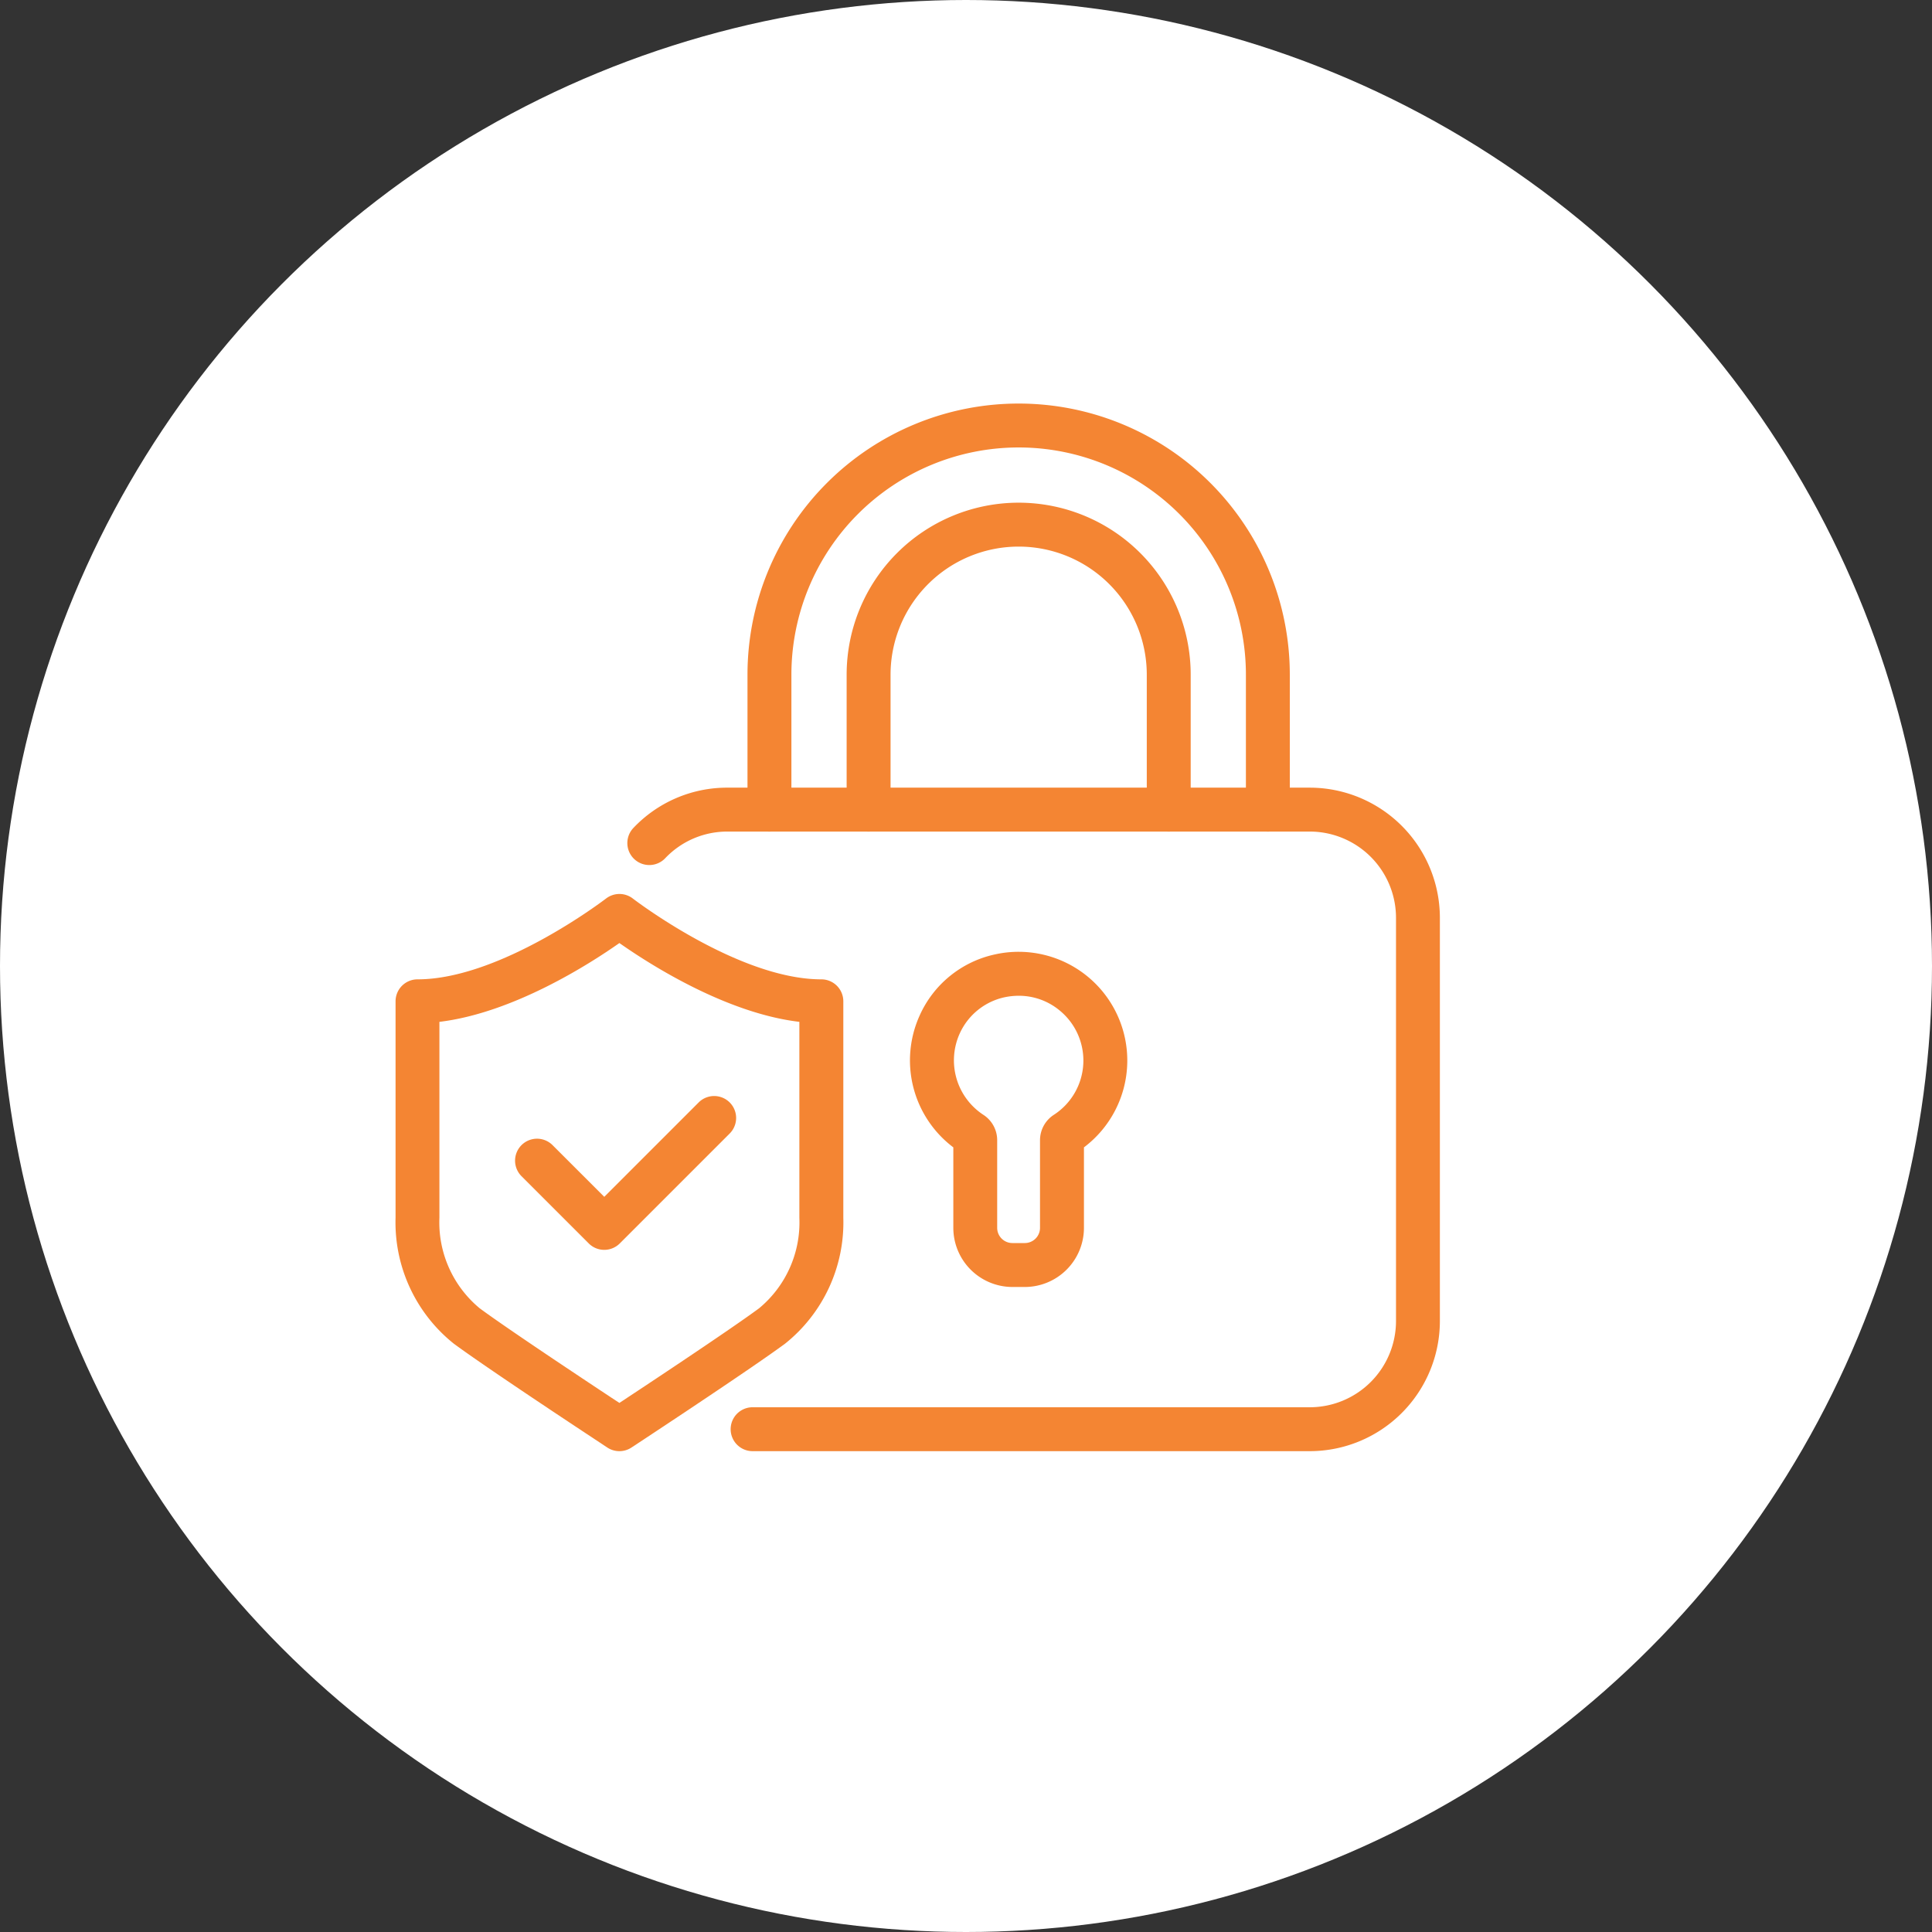 <svg xmlns="http://www.w3.org/2000/svg" width="100" height="100" viewBox="0 0 100 100">
  <rect x="0" y="0" width="100" height="100" fill="#333333" stroke="none"/>
  <g id="::ic-implementation" transform="translate(-462 -1580)">
    <circle id="Ellipse_1" data-name="Ellipse 1" cx="50" cy="50" r="50" transform="translate(462 1580)" fill="#fff"/>
    <g id="Group_22" data-name="Group 22" transform="translate(316.093 1563.638)">
      <path id="Path_9" data-name="Path 9" d="M220.181,102.209H191.341a1.136,1.136,0,0,1,0-2.273h28.841a4.465,4.465,0,0,0,4.461-4.461V74.6a4.466,4.466,0,0,0-4.461-4.461H190.042a4.422,4.422,0,0,0-3.226,1.381,1.136,1.136,0,1,1-1.644-1.57,6.674,6.674,0,0,1,4.87-2.084h30.139a6.742,6.742,0,0,1,6.733,6.734V95.475A6.741,6.741,0,0,1,220.181,102.209Z" transform="translate(-6.479 -10.735)" fill="#f48533"/>
      <g id="Group_21" data-name="Group 21" transform="translate(184.597 37.25)">
        <path id="Path_10" data-name="Path 10" d="M219.007,62.175a1.137,1.137,0,0,1-1.136-1.136V54.055a6.631,6.631,0,1,0-13.262,0v6.984a1.136,1.136,0,0,1-2.273,0V54.055a8.9,8.9,0,1,1,17.808,0v6.984A1.136,1.136,0,0,1,219.007,62.175Z" transform="translate(-197.204 -40.02)" fill="#f48533"/>
        <path id="Path_11" data-name="Path 11" d="M221.368,59.405a1.136,1.136,0,0,1-1.136-1.136V51.285a11.762,11.762,0,1,0-23.525,0v6.984a1.136,1.136,0,0,1-2.273,0V51.285a14.035,14.035,0,1,1,28.07,0v6.984A1.137,1.137,0,0,1,221.368,59.405Z" transform="translate(-194.434 -37.25)" fill="#f48533"/>
      </g>
      <path id="Path_12" data-name="Path 12" d="M213.333,98.3h-.642a3.064,3.064,0,0,1-3.061-3.061V91.073a5.635,5.635,0,0,1-1.747-6.815,5.556,5.556,0,0,1,3.916-3.175,5.626,5.626,0,0,1,4.592,9.99v4.166A3.064,3.064,0,0,1,213.333,98.3Zm-.314-15.073a3.592,3.592,0,0,0-.747.079,3.322,3.322,0,0,0-2.31,1.872,3.37,3.37,0,0,0,1.223,4.211A1.562,1.562,0,0,1,211.9,90.7v4.538a.788.788,0,0,0,.788.788h.642a.788.788,0,0,0,.787-.788V90.7a1.565,1.565,0,0,1,.719-1.313,3.347,3.347,0,0,0,.279-5.414A3.3,3.3,0,0,0,213.018,83.227Zm-3.075,8.065,0,0Zm6.137,0h0Z" transform="translate(-14.379 -15.324)" fill="#f48533"/>
      <path id="Path_13" data-name="Path 13" d="M177.966,105.177a1.137,1.137,0,0,1-.625-.188L176.3,104.3c-.212-.14-5.219-3.442-6.908-4.69a8.033,8.033,0,0,1-3.011-6.518v-11.2a1.136,1.136,0,0,1,1.136-1.136c4.3,0,9.7-4.14,9.756-4.181a1.136,1.136,0,0,1,1.392,0c.054.042,5.454,4.181,9.756,4.181a1.136,1.136,0,0,1,1.136,1.136v11.2a8.032,8.032,0,0,1-3.011,6.518c-1.688,1.247-6.7,4.55-6.908,4.689l-1.044.689A1.139,1.139,0,0,1,177.966,105.177Zm-9.315-22.221V93.093a5.769,5.769,0,0,0,2.088,4.691c1.64,1.211,6.6,4.481,6.808,4.62l.42.276.419-.277c.21-.138,5.168-3.408,6.808-4.619a5.767,5.767,0,0,0,2.088-4.691V82.956c-3.8-.451-7.745-2.976-9.315-4.079C176.4,79.979,172.45,82.5,168.651,82.956Z" transform="translate(0 -13.703)" fill="#f48533"/>
      <path id="Path_14" data-name="Path 14" d="M180.519,100.406a1.132,1.132,0,0,1-.8-.333l-3.48-3.48a1.136,1.136,0,0,1,1.607-1.607l2.677,2.676,4.885-4.885a1.136,1.136,0,0,1,1.607,1.607l-5.689,5.689A1.133,1.133,0,0,1,180.519,100.406Z" transform="translate(-3.339 -19.352)" fill="#f48533"/>
    </g>
  </g>
</svg>
